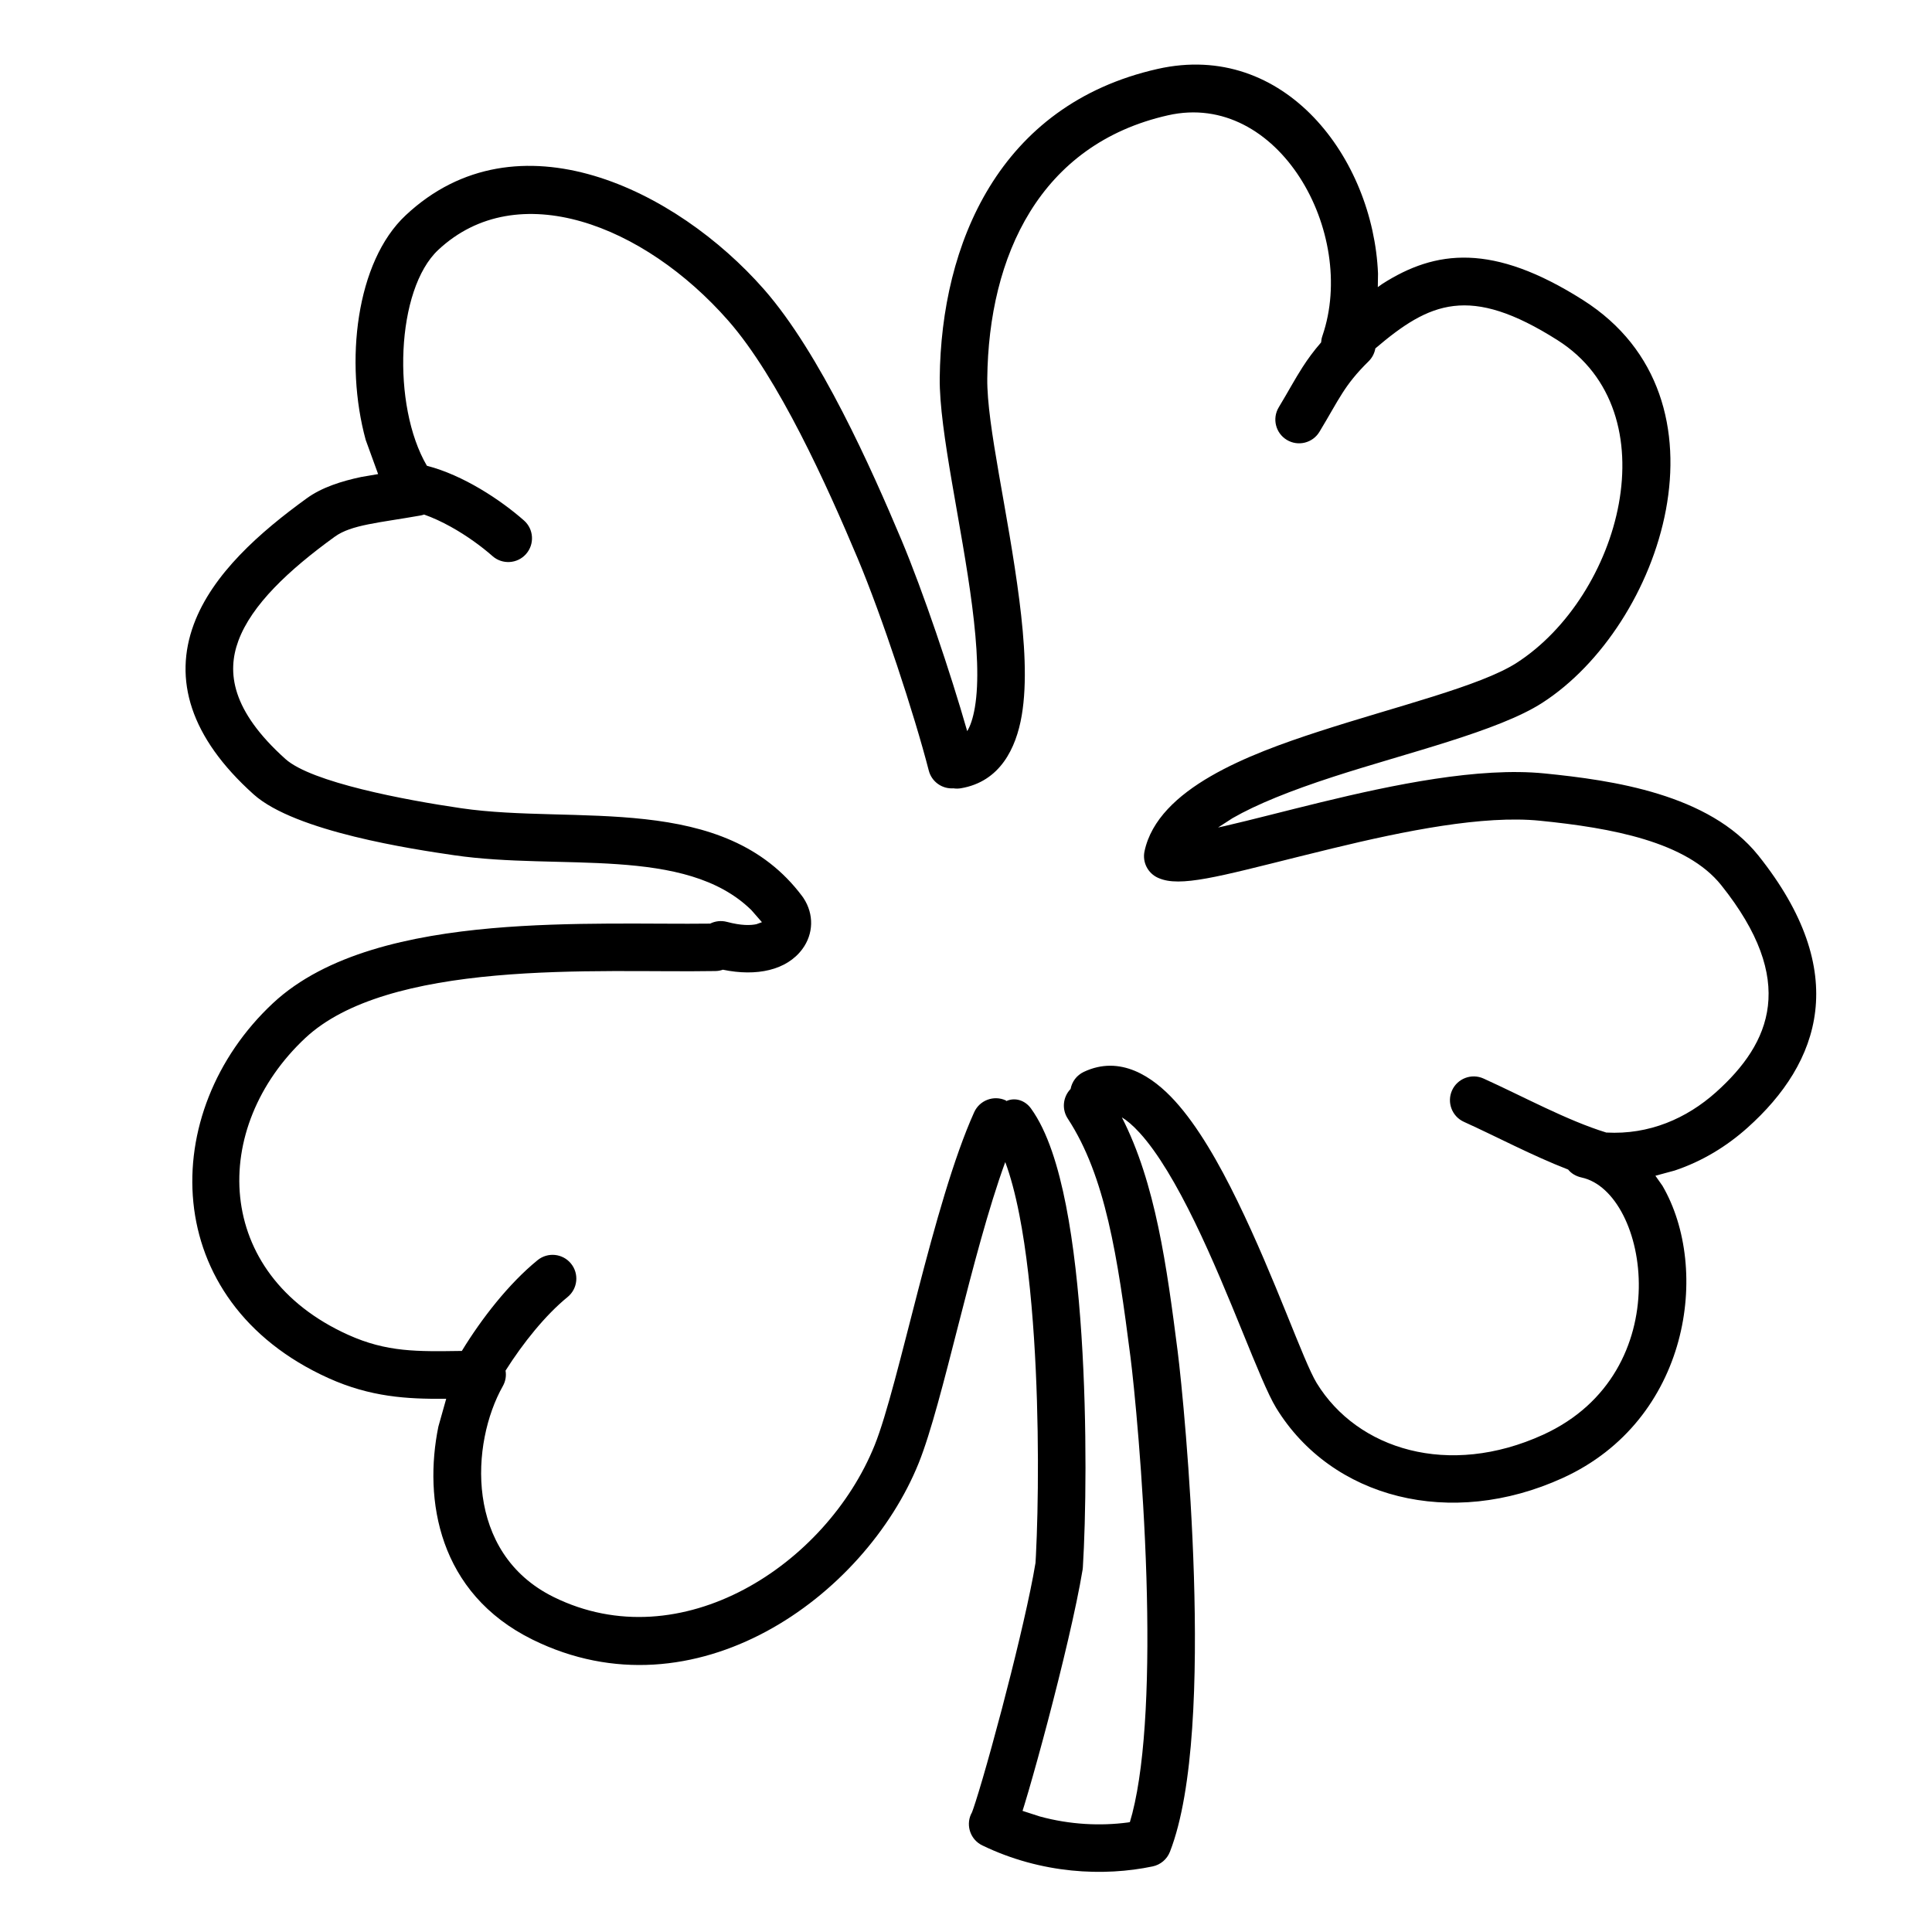 <?xml version="1.0" encoding="UTF-8"?>
<!-- Uploaded to: ICON Repo, www.svgrepo.com, Generator: ICON Repo Mixer Tools -->
<svg fill="#000000" width="800px" height="800px" version="1.1" viewBox="144 144 512 512" xmlns="http://www.w3.org/2000/svg">
 <path d="m404.32 633.05c-3.121-1.504-4.359-5.184-3.019-8.203l0.234-0.449 0.113-0.27c0.344-0.898 1.195-3.43 2.781-8.84 1.465-5.012 3.25-11.465 5.078-18.391 3.203-12.18 6.461-25.594 8.277-35.141l0.637-3.578 0.113-2.016c0.645-12.648 0.93-35.301-0.504-57.402-0.766-11.781-2.008-23.262-3.902-32.906-1.094-5.559-2.352-10.219-3.723-13.898-8.988 24.625-16.449 63.645-22.938 79.77-14.324 35.48-59.363 67.961-102.31 46.801-24.996-12.316-28.938-37.102-24.98-56.469l2.074-7.367h-0.441c-9.871 0.078-19.598-0.434-30.781-5.484-45.148-20.414-45.371-70.652-14.719-99.328 14.086-13.156 36.57-17.973 57.965-19.879 21-1.859 43.121-1.035 57.926-1.234 1.328-0.668 2.902-0.867 4.453-0.457 3.836 1.02 6.301 0.938 7.812 0.609l1.457-0.531-2.801-3.203c-17.5-17.145-50.789-10.438-78.727-14.531-10.891-1.59-42.133-6.238-53.172-16.133-16.941-15.203-21.254-30.512-15.863-45.07 4.941-13.371 17.613-24.477 29.945-33.398 3.996-2.902 9.27-4.559 14.395-5.641l4.508-0.773-3.297-9.07c-5.606-20.539-2.602-47.195 10.625-59.535 29.586-27.688 71.75-6.738 94.891 19.602 14.953 17.016 28.551 47.641 36.488 66.496 5.738 13.684 12.953 35.066 17.406 50.629 0.82-1.348 1.52-3.332 2.023-6.234 1.156-6.742 0.672-16.133-0.715-26.93-2.691-21.105-8.75-46.363-8.59-60.43 0.383-35.441 15.645-72.387 57.711-81.891 33.715-7.625 57.184 23.684 58.441 54.234l-0.055 3.586 1.184-0.852c14.141-9.035 29.266-10.91 53.195 4.277 41.305 26.215 20.91 86.367-10.824 106.76-11.645 7.496-35.836 13.234-55.336 19.57-11.301 3.672-20.312 7.285-26.711 10.969l-3.84 2.477 1.727-0.375c7.207-1.66 15.785-3.941 25.586-6.32 18.984-4.609 41.801-9.387 59.246-7.625 17.902 1.793 43.57 5.422 56.621 21.746 24.742 30.984 16.418 54.879-2.875 72.137-5.492 4.918-12.008 8.922-19.336 11.359l-5.074 1.371 1.867 2.652c12.844 22.055 7.184 62.098-26.387 77.426-29.738 13.582-61.297 5.449-75.992-18.574-4.285-7.004-12.141-29.914-21.586-49.297-4.762-9.777-9.719-18.246-14.562-23.566-1.879-2.055-3.438-3.344-4.734-4.117 8.941 17.457 11.91 39.539 14.797 62.062 0.941 7.477 3.473 32.531 4.301 59.543 0.805 26.426 0.086 56.516-6.356 73.023-0.773 1.984-2.492 3.441-4.574 3.879-12.926 2.711-29.477 2.016-45.156-5.57zm38.465-6.059 0.641-0.109 0.648-2.309c3.695-14.41 4.488-37.875 3.742-62.473-0.812-26.566-3.305-51.227-4.211-58.336-3.438-26.938-6.676-48.109-16.641-63.332-1.645-2.512-1.262-5.769 0.754-7.84 0.355-1.914 1.598-3.633 3.5-4.531 9.688-4.574 18.293 1.273 24.137 7.691 6.113 6.711 11.707 16.539 16.57 26.527 10.09 20.688 17.48 42.473 21.008 48.238 10.785 17.625 34.984 25.129 60.02 13.695 36.16-16.52 28.012-64.238 10.242-68.148-1.617-0.348-2.809-1.121-3.621-2.121-9.492-3.668-19.055-8.77-27.621-12.645-3.164-1.43-4.574-5.164-3.144-8.336 1.434-3.164 5.168-4.574 8.336-3.144 10.574 4.785 22.164 11.137 32.539 14.316 11.395 0.625 21.305-3.754 29.043-10.66 14.695-13.152 21.602-29.625 1.422-54.891-9.207-11.527-29.047-15.18-48.035-17.082-14.988-1.512-35.75 2.66-55.023 7.336-24.406 5.918-36.824 9.762-43.723 8.543-0.738-0.133-1.605-0.355-2.481-0.75-2.707-1.215-4.199-4.16-3.574-7.055 3.562-16.652 27.797-25.742 46.148-31.707 20.516-6.668 42.859-12.031 52.43-18.184 27.516-17.688 41.16-66.32 10.879-85.531-23.332-14.805-33.883-10.086-48.285 2.176-0.223 1.262-0.816 2.457-1.781 3.41-3.324 3.273-5.234 5.758-6.918 8.379-1.828 2.828-3.488 5.984-6.129 10.332-1.801 2.977-5.676 3.922-8.645 2.121-2.977-1.801-3.922-5.676-2.121-8.645 2.531-4.191 4.25-7.449 6.305-10.633 1.406-2.184 2.938-4.285 4.91-6.551 0.035-0.57 0.148-1.168 0.359-1.773 9.336-27.258-11.676-65.039-40.938-58.414-33.938 7.664-47.531 37.195-47.891 69.746-0.141 12.516 5.535 35.527 8.492 58.691 1.402 10.961 2.129 21.938 0.633 30.656-1.484 8.648-5.723 17.48-16.09 19.246-0.691 0.121-1.371 0.121-2 0.02-2.984 0.211-5.773-1.727-6.539-4.715-3.84-14.91-12.371-40.82-18.828-56.191-8.102-19.258-20.973-47.867-34.34-63.07-22.309-25.391-55.84-38.348-76.82-18.715-11.199 10.453-12.367 41.234-3.016 57.207 9.641 2.492 19.492 9.016 25.723 14.496 2.613 2.297 2.859 6.281 0.562 8.887-2.297 2.613-6.281 2.863-8.887 0.566-2.984-2.629-6.887-5.457-11.031-7.762-2.445-1.355-4.848-2.465-7.113-3.258-0.32 0.117-0.656 0.203-1 0.262-11.004 1.949-18.273 2.418-22.68 5.617-12.258 8.875-22.02 18.078-25.531 27.574-3.07 8.316-1.875 18.453 12.473 31.332 6.894 6.18 31.547 10.848 46.574 13.043 30.273 4.43 69.633-4.445 90.395 23.352l0.332 0.477c2.812 4.277 2.644 9.48-0.305 13.48-4.164 5.652-12.152 7.336-21.07 5.488-0.621 0.215-1.285 0.344-1.977 0.352-15.906 0.281-37.195-0.664-58.195 1.207-21.152 1.883-39.754 6.512-50.48 16.527-25.332 23.703-24.504 62.465 11.305 78.652 10.305 4.664 18.422 4.457 30.168 4.289 5.207-8.539 12.402-17.805 20.066-24.051 2.695-2.195 6.664-1.793 8.859 0.902 2.199 2.691 1.793 6.66-0.898 8.859-5.879 4.789-11.828 12.199-16.445 19.508 0.23 1.344 0.027 2.781-0.727 4.117-8.484 15.047-10.215 44.199 13.484 55.883 33.754 16.633 72.254-8.5 85.055-40.219 6.449-16.016 15.477-64.105 26.379-88.262 1.434-3.168 5.168-4.578 8.332-3.148 0.078 0.039 0.168 0.082 0.18 0.195 2.34-1.062 4.973-0.188 6.523 1.934 4.445 6.121 7.309 15.617 9.289 25.688 2.035 10.391 3.328 22.457 4.113 34.527 1.57 24.137 1.141 48.863 0.367 61.379-0.012 0.207-0.031 0.43-0.066 0.637-1.672 10.156-5.543 26.191-9.215 40.145-1.848 7.012-3.668 13.574-5.168 18.715-0.355 1.203-0.699 2.371-1.035 3.465l-0.504 1.613 4.551 1.473c8.133 2.227 16.203 2.539 23.254 1.617z" fill-rule="evenodd"/>
</svg>